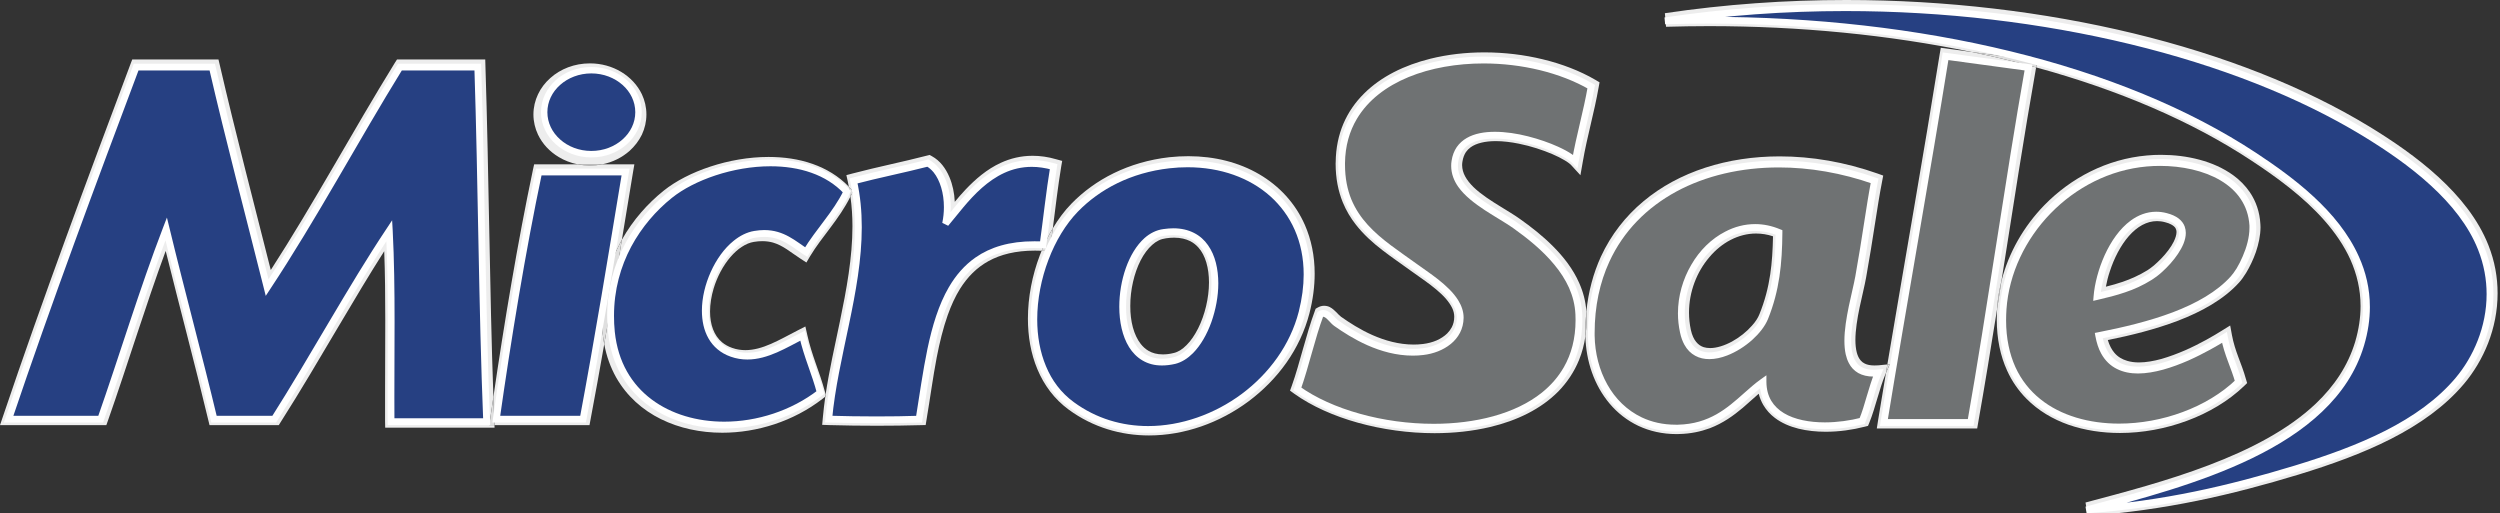 <?xml version="1.0" encoding="UTF-8"?>
<svg xmlns="http://www.w3.org/2000/svg" xmlns:xlink="http://www.w3.org/1999/xlink" width="151pt" height="31pt" viewBox="0 0 151 31" version="1.1">
<rect x="0" y="0" width="151" height="31" fill="#333333" stroke="none"/>
<defs>
<clipPath id="clip1">
  <path d="M 32 3.801 L 39.418 3.801 L 39.418 10 L 32 10 Z M 32 3.801 "/>
</clipPath>
<clipPath id="clip2">
  <path d="M 36.371 9.926 C 35.879 9.926 35.387 9.926 34.895 9.926 C 34.48 9.844 34.086 9.691 33.746 9.484 C 33.199 9.156 32.762 8.691 32.496 8.133 C 32.32 7.758 32.219 7.348 32.219 6.914 C 32.219 6.48 32.32 6.066 32.496 5.695 C 32.672 5.32 32.926 4.992 33.238 4.715 C 33.855 4.16 34.703 3.828 35.633 3.828 C 36.328 3.828 36.977 4.016 37.523 4.344 C 38.066 4.672 38.504 5.137 38.77 5.695 C 38.945 6.066 39.043 6.48 39.043 6.914 C 39.043 7.348 38.945 7.758 38.77 8.133 C 38.59 8.504 38.336 8.832 38.027 9.113 C 37.574 9.512 37.004 9.801 36.371 9.926 M 35.633 4.652 C 35.086 4.652 34.578 4.801 34.164 5.047 C 33.746 5.297 33.426 5.648 33.234 6.047 C 33.109 6.32 33.039 6.605 33.039 6.914 C 33.039 7.219 33.109 7.508 33.234 7.777 C 33.363 8.043 33.551 8.289 33.781 8.496 C 34.246 8.91 34.902 9.176 35.633 9.176 C 36.18 9.176 36.684 9.027 37.102 8.777 C 37.516 8.527 37.84 8.176 38.027 7.777 C 38.156 7.508 38.223 7.219 38.223 6.914 C 38.223 6.605 38.156 6.32 38.027 6.047 C 37.902 5.781 37.719 5.539 37.484 5.332 C 37.02 4.914 36.363 4.652 35.633 4.652 "/>
</clipPath>
</defs>
<g id="surface1">
<path style=" stroke:none;fill-rule:nonzero;fill:rgb(92.941%,92.941%,92.941%);fill-opacity:1;" d="M 126.102 31.156 L 125.965 30.352 C 128.297 29.734 130.941 29.039 133.418 28.094 C 135.898 27.152 138.211 25.961 139.879 24.375 C 140.988 23.32 141.816 22.094 142.254 20.641 C 142.477 19.879 142.578 19.164 142.578 18.492 C 142.578 17.48 142.352 16.559 141.973 15.699 C 141.586 14.84 141.039 14.047 140.398 13.32 C 139.117 11.863 137.457 10.668 136.004 9.711 C 132.375 7.312 127.93 5.422 122.98 4.07 L 123.047 3.676 L 119.078 3.137 C 114.09 2.105 108.711 1.578 103.211 1.578 C 102.352 1.578 101.492 1.594 100.629 1.617 L 100.559 0.797 C 104.191 0.258 107.871 0 111.512 0 C 117.547 0 123.465 0.711 128.863 2.016 C 134.258 3.324 139.129 5.227 143.07 7.621 C 144.496 8.488 145.988 9.504 147.281 10.691 C 148.574 11.879 149.676 13.238 150.297 14.801 L 149.914 14.957 L 149.535 15.105 C 148.98 13.703 147.965 12.43 146.73 11.301 C 145.496 10.164 144.047 9.176 142.645 8.324 C 138.797 5.984 133.996 4.105 128.672 2.816 C 123.34 1.527 117.484 0.82 111.512 0.82 C 110.387 0.82 109.262 0.848 108.137 0.898 C 112.805 1.168 117.328 1.824 121.539 2.848 C 127.215 4.234 132.328 6.297 136.453 9.027 L 136.441 9.016 L 136.453 9.027 C 137.559 9.754 138.801 10.629 139.93 11.672 C 141.059 12.719 142.078 13.934 142.719 15.363 C 143.145 16.312 143.398 17.355 143.398 18.492 C 143.398 19.246 143.281 20.043 143.035 20.875 C 142.559 22.488 141.633 23.84 140.441 24.973 C 139.242 26.105 137.777 27.031 136.184 27.809 C 134.68 28.539 133.059 29.137 131.441 29.656 C 133.906 29.203 136.234 28.594 138.57 27.883 C 140.504 27.293 142.387 26.621 144.047 25.773 C 145.711 24.926 147.148 23.906 148.215 22.641 C 148.73 22.023 149.191 21.27 149.516 20.43 C 149.844 19.59 150.039 18.672 150.039 17.715 C 150.039 16.863 149.887 15.988 149.535 15.105 L 149.914 14.957 L 150.297 14.801 C 150.688 15.785 150.855 16.766 150.855 17.715 C 150.855 18.785 150.641 19.805 150.281 20.73 C 149.918 21.656 149.414 22.484 148.836 23.172 C 147.676 24.551 146.145 25.625 144.418 26.508 C 142.691 27.387 140.766 28.074 138.809 28.672 C 134.812 29.883 130.809 30.824 126.102 31.156 M 150.309 14.832 L 150.297 14.801 L 150.309 14.832 M 136.016 9.719 L 136.004 9.711 L 136.016 9.719 M 143.086 7.633 L 143.07 7.621 L 143.086 7.633 "/>
<path style=" stroke:none;fill-rule:nonzero;fill:rgb(92.941%,92.941%,92.941%);fill-opacity:1;" d="M 128.043 26.152 C 126.969 26.152 125.918 25.992 124.953 25.66 C 123.988 25.32 123.113 24.805 122.398 24.082 C 121.926 23.605 121.523 23.035 121.227 22.379 C 120.828 21.504 120.605 20.473 120.605 19.293 C 120.605 19.078 120.613 18.863 120.629 18.641 C 120.715 18.082 120.801 17.527 120.887 16.973 C 121.324 15.254 122.234 13.676 123.469 12.402 C 125.086 10.742 127.258 9.605 129.668 9.391 C 129.949 9.363 130.234 9.352 130.52 9.352 C 131.305 9.352 132.098 9.445 132.844 9.645 C 133.59 9.844 134.289 10.152 134.883 10.582 C 135.277 10.867 135.621 11.215 135.895 11.617 C 136.258 12.156 136.488 12.801 136.527 13.535 L 135.711 13.582 C 135.684 13.141 135.578 12.75 135.406 12.41 C 135.238 12.066 135.004 11.762 134.711 11.496 C 134.129 10.969 133.32 10.594 132.41 10.387 C 131.805 10.242 131.16 10.176 130.52 10.176 C 130.258 10.176 129.996 10.188 129.738 10.207 C 127.543 10.402 125.547 11.449 124.059 12.98 C 122.566 14.512 121.598 16.527 121.449 18.637 C 121.434 18.863 121.426 19.082 121.426 19.293 C 121.426 20.504 121.68 21.5 122.105 22.312 C 122.535 23.125 123.145 23.754 123.883 24.234 C 124.375 24.547 124.926 24.797 125.516 24.977 C 126.301 25.215 127.16 25.332 128.043 25.332 C 129.305 25.332 130.613 25.09 131.816 24.645 C 132.938 24.227 133.969 23.629 134.797 22.883 C 134.688 22.535 134.555 22.199 134.422 21.84 C 134.324 21.566 134.223 21.277 134.137 20.969 C 133.82 21.156 133.438 21.367 133.016 21.582 C 132.336 21.914 131.559 22.25 130.766 22.469 C 130.238 22.617 129.707 22.711 129.188 22.711 C 128.832 22.711 128.48 22.664 128.148 22.555 C 127.816 22.445 127.508 22.262 127.238 22.008 C 127.066 21.836 126.91 21.633 126.781 21.398 C 126.613 21.086 126.488 20.715 126.41 20.293 L 126.34 19.891 L 126.738 19.812 C 127.863 19.598 129.031 19.332 130.137 18.984 C 131.238 18.645 132.281 18.223 133.152 17.699 C 133.734 17.344 134.238 16.949 134.641 16.504 C 134.727 16.406 134.848 16.246 134.969 16.047 C 135.09 15.848 135.215 15.609 135.328 15.352 C 135.551 14.836 135.719 14.238 135.715 13.723 C 135.715 13.672 135.711 13.629 135.711 13.582 L 136.527 13.535 C 136.531 13.598 136.535 13.66 136.535 13.723 C 136.531 14.234 136.418 14.746 136.258 15.219 C 136.094 15.691 135.879 16.125 135.668 16.477 C 135.523 16.711 135.387 16.906 135.246 17.059 C 134.777 17.578 134.207 18.02 133.574 18.402 C 132.941 18.785 132.242 19.109 131.508 19.387 C 130.168 19.895 128.707 20.258 127.312 20.539 C 127.41 20.863 127.543 21.109 127.699 21.297 C 127.91 21.551 128.168 21.703 128.488 21.797 C 128.695 21.859 128.934 21.891 129.188 21.891 C 129.191 21.891 129.195 21.891 129.195 21.891 C 129.613 21.891 130.078 21.809 130.551 21.68 C 131.027 21.543 131.516 21.359 131.977 21.16 C 132.902 20.754 133.727 20.27 134.191 19.977 L 134.703 19.66 L 134.812 20.254 C 134.898 20.715 135.035 21.133 135.191 21.555 C 135.348 21.98 135.523 22.414 135.656 22.902 L 135.727 23.137 L 135.547 23.312 C 134.594 24.227 133.395 24.934 132.098 25.414 C 130.805 25.895 129.406 26.152 128.043 26.152 M 126.25 18.383 L 126.301 17.82 C 126.359 17.129 126.547 16.348 126.852 15.59 C 127.16 14.836 127.582 14.109 128.129 13.543 C 128.492 13.164 128.914 12.859 129.402 12.688 C 129.68 12.586 129.977 12.535 130.285 12.535 C 130.512 12.535 130.746 12.562 130.984 12.621 C 131.289 12.703 131.547 12.82 131.754 12.977 C 131.961 13.129 132.117 13.34 132.199 13.562 C 132.254 13.711 132.277 13.867 132.277 14.02 C 132.277 14.266 132.219 14.508 132.125 14.734 C 132.035 14.965 131.914 15.188 131.77 15.398 C 131.484 15.824 131.129 16.211 130.781 16.523 C 130.551 16.73 130.332 16.898 130.129 17.023 C 129.562 17.371 129.023 17.613 128.477 17.801 C 127.934 17.984 127.387 18.121 126.797 18.258 L 126.25 18.383 M 130.285 13.355 C 129.969 13.355 129.676 13.438 129.391 13.59 C 129.105 13.746 128.836 13.969 128.586 14.254 C 128.09 14.816 127.688 15.602 127.434 16.391 C 127.328 16.703 127.25 17.02 127.195 17.316 C 127.551 17.227 127.887 17.133 128.215 17.02 C 128.711 16.848 129.191 16.637 129.703 16.324 C 129.809 16.258 129.941 16.16 130.09 16.039 C 130.23 15.918 130.387 15.773 130.539 15.617 C 130.84 15.305 131.129 14.934 131.293 14.598 C 131.406 14.371 131.461 14.168 131.461 14.02 C 131.461 13.918 131.438 13.844 131.398 13.773 C 131.352 13.707 131.281 13.633 131.141 13.559 C 131.051 13.508 130.93 13.461 130.773 13.422 C 130.605 13.375 130.441 13.355 130.285 13.355 M 134.641 16.504 L 134.656 16.488 L 134.641 16.504 "/>
<path style=" stroke:none;fill-rule:nonzero;fill:rgb(92.941%,92.941%,92.941%);fill-opacity:1;" d="M 101.262 26.219 C 100.41 26.219 99.633 26.039 98.953 25.719 C 98.273 25.395 97.688 24.934 97.219 24.375 C 96.297 23.281 95.793 21.828 95.758 20.309 C 95.805 19.98 95.828 19.637 95.828 19.281 C 95.828 19.16 95.824 19.035 95.82 18.91 L 95.809 18.91 L 95.82 18.91 C 95.82 18.883 95.816 18.852 95.816 18.82 C 95.938 17.605 96.242 16.496 96.695 15.5 C 97.305 14.18 98.184 13.059 99.262 12.16 C 101.414 10.359 104.34 9.445 107.492 9.445 C 109.418 9.445 111.43 9.785 113.41 10.484 L 113.746 10.605 L 113.68 10.953 C 113.383 12.457 113.141 14.395 112.715 16.75 C 112.625 17.258 112.461 17.898 112.32 18.57 C 112.18 19.246 112.066 19.945 112.066 20.535 C 112.066 20.816 112.094 21.074 112.148 21.285 C 112.203 21.496 112.285 21.66 112.391 21.777 C 112.457 21.855 112.539 21.918 112.641 21.965 C 112.777 22.031 112.961 22.074 113.215 22.074 C 113.289 22.074 113.367 22.074 113.453 22.066 L 113.996 22.012 C 113.969 22.188 113.938 22.359 113.91 22.535 L 113.867 22.637 C 113.691 23.059 113.543 23.543 113.398 24.039 C 113.25 24.535 113.105 25.047 112.906 25.535 L 112.828 25.723 L 112.629 25.773 C 111.902 25.961 111.082 26.078 110.273 26.078 C 109.707 26.078 109.148 26.02 108.625 25.891 C 108.098 25.758 107.609 25.551 107.199 25.238 C 106.926 25.031 106.688 24.773 106.508 24.469 C 106.387 24.262 106.289 24.031 106.227 23.781 C 105.922 24.047 105.602 24.336 105.262 24.633 C 104.707 25.098 104.074 25.562 103.266 25.867 C 102.727 26.066 102.117 26.199 101.418 26.215 C 101.367 26.219 101.312 26.219 101.262 26.219 M 96.574 20.215 C 96.586 21.246 96.844 22.238 97.309 23.07 C 97.777 23.902 98.449 24.57 99.301 24.973 C 99.871 25.242 100.523 25.395 101.262 25.398 C 101.309 25.398 101.352 25.395 101.395 25.395 C 102.316 25.371 103.016 25.137 103.621 24.793 C 104.223 24.457 104.734 24.004 105.246 23.551 C 105.586 23.25 105.926 22.941 106.301 22.676 L 106.941 22.223 L 106.949 23.008 C 106.953 23.496 107.074 23.855 107.277 24.152 C 107.477 24.445 107.77 24.676 108.141 24.852 C 108.387 24.969 108.668 25.062 108.969 25.125 C 109.375 25.215 109.82 25.254 110.273 25.254 C 110.934 25.254 111.613 25.168 112.223 25.027 C 112.367 24.648 112.488 24.23 112.613 23.805 C 112.703 23.5 112.797 23.188 112.898 22.883 C 112.637 22.852 112.395 22.777 112.188 22.656 C 111.902 22.496 111.684 22.25 111.539 21.977 C 111.445 21.793 111.379 21.598 111.332 21.395 C 111.27 21.121 111.246 20.832 111.246 20.535 C 111.25 19.844 111.375 19.098 111.52 18.406 C 111.664 17.711 111.828 17.059 111.91 16.602 C 112.301 14.445 112.531 12.633 112.809 11.148 C 111.02 10.555 109.211 10.266 107.492 10.266 C 107.488 10.266 107.488 10.266 107.484 10.266 C 105.242 10.266 103.141 10.758 101.398 11.699 C 99.656 12.645 98.273 14.031 97.441 15.848 C 96.887 17.059 96.57 18.461 96.57 20.062 C 96.57 20.113 96.57 20.164 96.574 20.215 M 112.527 25.375 L 112.527 25.375 M 103.293 21.848 C 102.969 21.848 102.641 21.781 102.344 21.617 C 102.047 21.457 101.793 21.199 101.605 20.863 C 101.484 20.641 101.391 20.383 101.324 20.094 C 101.238 19.688 101.195 19.277 101.195 18.875 C 101.195 17.785 101.504 16.73 102.027 15.84 C 102.547 14.945 103.285 14.211 104.16 13.758 C 104.742 13.453 105.391 13.281 106.062 13.281 C 106.586 13.281 107.125 13.387 107.66 13.609 L 107.914 13.715 L 107.91 13.992 C 107.902 14.938 107.859 15.824 107.73 16.691 C 107.598 17.562 107.379 18.418 107.023 19.301 C 106.926 19.543 106.785 19.773 106.613 20 C 106.441 20.223 106.238 20.438 106.008 20.641 C 105.559 21.043 105.016 21.387 104.453 21.609 C 104.074 21.754 103.68 21.848 103.293 21.848 M 106.062 14.105 C 105.531 14.105 105.016 14.242 104.535 14.488 C 104.055 14.734 103.613 15.094 103.242 15.539 C 102.488 16.418 102.016 17.625 102.016 18.875 C 102.016 19.219 102.051 19.566 102.125 19.914 C 102.199 20.258 102.316 20.492 102.449 20.652 C 102.582 20.816 102.727 20.91 102.902 20.969 C 103.02 21.004 103.148 21.023 103.293 21.023 C 103.297 21.023 103.301 21.023 103.301 21.023 C 103.684 21.023 104.16 20.875 104.613 20.629 C 105.07 20.379 105.504 20.031 105.816 19.672 C 106.031 19.438 106.184 19.195 106.266 18.988 C 106.598 18.172 106.801 17.383 106.922 16.57 C 107.031 15.84 107.074 15.086 107.09 14.273 C 106.742 14.156 106.398 14.105 106.062 14.105 M 96.574 20.215 L 96.574 20.199 L 96.574 20.215 "/>
<path style=" stroke:none;fill-rule:nonzero;fill:rgb(92.941%,92.941%,92.941%);fill-opacity:1;" d="M 86.648 26.164 C 85.082 26.164 83.488 25.941 82.027 25.535 C 80.566 25.129 79.23 24.535 78.168 23.777 L 77.918 23.594 L 78.023 23.305 C 78.277 22.598 78.484 21.836 78.703 21.066 C 78.922 20.301 79.141 19.523 79.414 18.789 L 79.465 18.648 L 79.594 18.574 C 79.707 18.508 79.844 18.469 79.973 18.469 C 79.977 18.469 79.977 18.469 79.977 18.469 C 80.105 18.469 80.223 18.5 80.312 18.543 C 80.406 18.59 80.48 18.645 80.547 18.703 C 80.68 18.812 80.777 18.926 80.863 19.012 C 80.922 19.066 80.969 19.109 81 19.133 L 80.996 19.129 L 81 19.133 C 81.492 19.48 82.145 19.906 82.895 20.238 C 83.648 20.57 84.496 20.812 85.387 20.812 C 85.57 20.812 85.762 20.801 85.953 20.777 C 86.234 20.742 86.516 20.672 86.77 20.562 C 87.016 20.453 87.238 20.309 87.41 20.141 C 87.523 20.027 87.617 19.898 87.688 19.766 C 87.781 19.582 87.836 19.383 87.836 19.141 L 87.836 19.129 C 87.836 18.957 87.797 18.781 87.711 18.602 C 87.621 18.418 87.492 18.23 87.328 18.039 C 87 17.664 86.539 17.301 86.086 16.973 C 85.785 16.754 85.488 16.551 85.227 16.363 C 84.672 15.957 84.074 15.555 83.496 15.109 C 82.918 14.664 82.363 14.168 81.895 13.57 C 81.582 13.172 81.312 12.727 81.105 12.223 C 80.832 11.551 80.672 10.781 80.672 9.883 C 80.672 9.855 80.672 9.824 80.676 9.793 C 80.684 8.941 80.848 8.164 81.141 7.473 C 81.438 6.777 81.863 6.172 82.383 5.656 C 83.422 4.617 84.836 3.934 86.395 3.547 C 87.434 3.289 88.543 3.164 89.656 3.164 C 90.852 3.164 92.055 3.305 93.199 3.586 C 94.344 3.863 95.422 4.277 96.363 4.824 L 96.613 4.973 L 96.562 5.254 C 96.285 6.836 95.863 8.234 95.602 9.762 L 95.457 10.582 L 94.895 9.969 C 94.871 9.941 94.82 9.895 94.75 9.844 C 94.684 9.793 94.602 9.738 94.5 9.68 C 94.305 9.559 94.051 9.434 93.762 9.309 C 93.184 9.062 92.465 8.824 91.746 8.68 C 91.266 8.582 90.781 8.523 90.344 8.523 C 90.023 8.523 89.727 8.555 89.473 8.617 C 89.215 8.68 88.996 8.773 88.828 8.895 C 88.715 8.977 88.621 9.074 88.543 9.184 C 88.445 9.332 88.371 9.516 88.332 9.754 C 88.32 9.828 88.312 9.902 88.312 9.973 C 88.316 10.211 88.375 10.434 88.496 10.656 C 88.613 10.875 88.789 11.094 89.008 11.309 C 89.453 11.738 90.066 12.133 90.668 12.5 C 91.066 12.746 91.461 12.98 91.801 13.223 C 92.453 13.684 93.156 14.227 93.793 14.867 C 94.43 15.504 95.004 16.234 95.379 17.082 C 95.617 17.613 95.777 18.195 95.816 18.82 C 95.812 18.852 95.812 18.883 95.809 18.91 L 95.41 18.93 L 95.004 18.949 C 94.98 18.406 94.848 17.898 94.633 17.418 C 94.418 16.934 94.125 16.484 93.773 16.059 C 93.078 15.219 92.168 14.492 91.328 13.895 C 90.934 13.613 90.398 13.309 89.855 12.965 C 89.312 12.617 88.754 12.238 88.312 11.77 C 88.02 11.461 87.77 11.113 87.625 10.707 C 87.543 10.48 87.496 10.23 87.496 9.973 C 87.496 9.859 87.504 9.746 87.523 9.633 L 87.523 9.629 C 87.582 9.238 87.727 8.898 87.941 8.621 C 88.152 8.348 88.434 8.145 88.738 8 C 88.945 7.906 89.164 7.84 89.391 7.789 C 89.695 7.73 90.012 7.703 90.344 7.703 C 91.012 7.703 91.719 7.816 92.395 7.984 C 93.066 8.152 93.707 8.383 94.238 8.621 C 94.492 8.734 94.719 8.852 94.918 8.969 C 95.164 7.742 95.477 6.602 95.703 5.395 C 94.898 4.961 93.977 4.621 93.008 4.383 C 91.93 4.121 90.785 3.984 89.656 3.984 C 88.469 3.984 87.297 4.133 86.23 4.441 C 85.164 4.746 84.207 5.203 83.441 5.812 C 82.93 6.219 82.504 6.691 82.184 7.234 C 81.754 7.953 81.504 8.801 81.492 9.805 L 81.492 9.809 L 81.492 9.805 C 81.492 9.828 81.492 9.855 81.492 9.883 C 81.492 10.484 81.57 11.004 81.707 11.465 C 81.844 11.93 82.039 12.336 82.281 12.707 C 82.766 13.445 83.438 14.043 84.18 14.598 C 84.676 14.969 85.199 15.328 85.707 15.699 L 85.711 15.699 L 85.707 15.699 C 86.027 15.93 86.445 16.211 86.867 16.527 C 87.285 16.848 87.703 17.203 88.043 17.613 C 88.262 17.887 88.449 18.188 88.559 18.527 C 88.621 18.715 88.656 18.922 88.656 19.129 L 88.656 19.148 L 88.656 19.145 L 88.656 19.148 C 88.652 19.422 88.605 19.68 88.516 19.914 C 88.43 20.152 88.301 20.363 88.145 20.551 C 87.836 20.922 87.426 21.188 86.98 21.363 C 86.684 21.48 86.367 21.555 86.051 21.594 C 85.828 21.621 85.605 21.633 85.387 21.633 C 84.352 21.633 83.391 21.359 82.566 20.992 C 81.738 20.629 81.043 20.172 80.523 19.801 L 80.527 19.801 C 80.406 19.715 80.316 19.621 80.234 19.543 C 80.172 19.477 80.121 19.418 80.074 19.375 C 79.863 19.988 79.676 20.637 79.492 21.293 C 79.305 21.957 79.117 22.629 78.898 23.281 C 79.82 23.891 80.977 24.391 82.246 24.742 C 83.637 25.129 85.156 25.34 86.648 25.34 C 87.883 25.34 89.094 25.195 90.195 24.891 C 91.293 24.59 92.273 24.129 93.051 23.504 C 93.574 23.09 94 22.598 94.328 22.027 C 94.762 21.273 95.008 20.371 95.008 19.281 C 95.008 19.172 95.008 19.059 95.004 18.949 L 95.41 18.93 L 95.809 18.91 C 95.773 19.285 95.754 19.668 95.754 20.062 C 95.754 20.117 95.754 20.172 95.754 20.223 L 95.754 20.238 L 95.754 20.223 C 95.754 20.254 95.754 20.281 95.758 20.309 C 95.684 20.824 95.555 21.297 95.375 21.742 C 95.078 22.469 94.648 23.102 94.125 23.641 C 93.062 24.715 91.617 25.406 90.012 25.789 C 88.945 26.043 87.805 26.164 86.648 26.164 M 85.227 16.363 L 85.227 16.363 M 91.328 13.895 L 91.328 13.895 "/>
<path style=" stroke:none;fill-rule:nonzero;fill:rgb(87.451%,87.451%,87.451%);fill-opacity:1;" d="M 95.758 20.309 C 95.754 20.281 95.754 20.254 95.754 20.223 L 95.754 20.238 L 95.754 20.223 C 95.754 20.172 95.754 20.117 95.754 20.062 C 95.754 19.668 95.773 19.285 95.809 18.91 L 95.82 18.91 C 95.824 19.035 95.828 19.16 95.828 19.281 C 95.828 19.637 95.805 19.98 95.758 20.309 M 95.809 18.91 C 95.812 18.883 95.812 18.852 95.816 18.82 C 95.816 18.852 95.82 18.883 95.82 18.91 L 95.809 18.91 "/>
<path style=" stroke:none;fill-rule:nonzero;fill:rgb(92.941%,92.941%,92.941%);fill-opacity:1;" d="M 81 19.133 L 81 19.133 M 80.676 9.793 L 80.676 9.789 L 80.676 9.793 M 87.52 9.637 L 87.523 9.629 C 87.523 9.629 87.523 9.633 87.523 9.633 L 87.52 9.637 "/>
<path style=" stroke:none;fill-rule:nonzero;fill:rgb(92.941%,92.941%,92.941%);fill-opacity:1;" d="M 69.398 26.301 C 67.715 26.301 66.023 25.82 64.551 24.742 C 63.676 24.102 63.055 23.25 62.66 22.305 C 62.262 21.359 62.086 20.309 62.086 19.246 C 62.086 17.949 62.348 16.625 62.805 15.422 C 62.84 15.328 62.875 15.238 62.914 15.145 C 62.949 15.148 62.988 15.148 63.027 15.152 L 63.402 15.172 L 63.453 14.797 C 63.5 14.465 63.543 14.129 63.59 13.789 C 63.918 13.238 64.293 12.734 64.711 12.305 C 66.133 10.844 68.156 9.777 70.625 9.496 C 71.02 9.453 71.402 9.434 71.781 9.434 C 73.371 9.434 74.84 9.812 76.055 10.523 C 77.273 11.234 78.242 12.281 78.816 13.59 C 79.199 14.465 79.406 15.453 79.406 16.527 C 79.406 17.285 79.305 18.086 79.09 18.926 C 78.809 20.008 78.328 21.012 77.703 21.902 C 77.074 22.797 76.293 23.582 75.422 24.234 C 73.676 25.535 71.539 26.301 69.398 26.301 M 70.715 10.312 C 68.426 10.574 66.59 11.551 65.297 12.883 C 64.594 13.602 63.992 14.598 63.57 15.711 C 63.148 16.828 62.906 18.059 62.906 19.246 C 62.906 20.219 63.066 21.16 63.414 21.988 C 63.762 22.816 64.289 23.531 65.031 24.078 C 66.355 25.043 67.863 25.477 69.398 25.477 C 70.859 25.477 72.336 25.082 73.664 24.375 C 74.992 23.672 76.172 22.656 77.031 21.434 C 77.605 20.613 78.043 19.703 78.297 18.719 C 78.496 17.941 78.59 17.211 78.59 16.527 C 78.59 15.555 78.402 14.688 78.07 13.922 C 77.73 13.156 77.246 12.5 76.641 11.957 C 75.43 10.875 73.727 10.254 71.781 10.254 C 71.438 10.254 71.082 10.273 70.715 10.312 M 70.238 22.234 C 69.875 22.234 69.539 22.164 69.242 22.043 C 68.941 21.918 68.68 21.734 68.461 21.516 C 68.023 21.07 67.75 20.477 67.598 19.828 C 67.496 19.398 67.449 18.941 67.449 18.477 C 67.449 17.863 67.531 17.242 67.68 16.648 C 67.836 16.059 68.059 15.5 68.352 15.02 C 68.551 14.699 68.781 14.41 69.047 14.176 C 69.398 13.859 69.82 13.637 70.297 13.582 C 70.516 13.551 70.719 13.535 70.918 13.535 C 70.922 13.535 70.922 13.535 70.922 13.535 C 71.488 13.535 71.988 13.664 72.398 13.906 C 72.805 14.152 73.125 14.5 73.348 14.902 C 73.5 15.172 73.609 15.465 73.688 15.77 C 73.793 16.18 73.84 16.613 73.84 17.059 C 73.84 17.766 73.723 18.496 73.508 19.18 C 73.297 19.863 72.988 20.5 72.602 21.016 C 72.344 21.359 72.047 21.648 71.711 21.859 C 71.516 21.977 71.309 22.07 71.09 22.125 C 70.789 22.195 70.508 22.234 70.238 22.234 M 70.402 14.398 C 70.113 14.434 69.844 14.562 69.59 14.793 C 69.332 15.02 69.094 15.34 68.895 15.727 C 68.5 16.5 68.266 17.52 68.27 18.477 C 68.266 18.938 68.32 19.383 68.426 19.777 C 68.535 20.172 68.695 20.512 68.898 20.77 C 69.035 20.945 69.191 21.086 69.367 21.188 C 69.605 21.328 69.883 21.406 70.238 21.406 C 70.434 21.406 70.652 21.383 70.898 21.32 C 71.023 21.293 71.152 21.234 71.281 21.16 C 71.41 21.078 71.543 20.973 71.668 20.844 C 71.926 20.59 72.164 20.238 72.367 19.836 C 72.773 19.027 73.023 17.996 73.023 17.059 C 73.023 16.625 72.969 16.215 72.863 15.855 C 72.754 15.492 72.598 15.188 72.383 14.949 C 72.242 14.793 72.082 14.664 71.891 14.566 C 71.633 14.438 71.312 14.355 70.918 14.355 C 70.762 14.355 70.59 14.367 70.41 14.395 L 70.406 14.398 L 70.402 14.398 M 70.348 13.988 L 70.348 13.988 "/>
<path style=" stroke:none;fill-rule:nonzero;fill:rgb(92.941%,92.941%,92.941%);fill-opacity:1;" d="M 52.969 25.715 C 52.023 25.715 51.047 25.703 50.094 25.676 L 49.66 25.66 L 49.699 25.227 C 49.738 24.805 49.789 24.383 49.848 23.957 L 49.895 23.922 L 49.867 23.828 C 50.086 22.367 50.422 20.898 50.727 19.43 C 51.129 17.492 51.488 15.562 51.488 13.672 C 51.488 13.066 51.449 12.469 51.367 11.871 C 51.379 11.852 51.391 11.828 51.402 11.805 L 51.527 11.551 L 51.332 11.344 L 51.289 11.387 L 51.332 11.344 C 51.312 11.324 51.293 11.301 51.27 11.277 C 51.25 11.176 51.23 11.066 51.207 10.965 L 51.121 10.578 L 51.5 10.477 C 52.98 10.086 54.535 9.777 55.992 9.398 L 56.152 9.359 L 56.293 9.438 C 56.535 9.57 56.742 9.754 56.918 9.969 C 57.09 10.184 57.23 10.426 57.344 10.695 C 57.535 11.145 57.645 11.66 57.668 12.191 C 57.871 11.949 58.086 11.695 58.32 11.449 C 58.906 10.832 59.602 10.223 60.453 9.832 C 61.023 9.57 61.664 9.41 62.367 9.41 C 62.82 9.41 63.297 9.473 63.801 9.621 L 63.691 10.016 L 63.801 9.621 L 64.156 9.719 L 64.094 10.078 C 63.898 11.277 63.75 12.535 63.59 13.789 C 63.336 14.215 63.109 14.672 62.914 15.145 C 62.777 15.141 62.645 15.137 62.516 15.137 C 61.34 15.137 60.434 15.371 59.707 15.77 C 58.984 16.168 58.434 16.734 57.988 17.441 C 57.691 17.918 57.449 18.453 57.242 19.035 C 56.965 19.816 56.754 20.68 56.578 21.586 C 56.348 22.793 56.176 24.078 55.965 25.336 L 55.91 25.672 L 55.574 25.68 C 54.758 25.703 53.875 25.715 52.969 25.715 M 55.562 25.27 L 55.562 25.27 M 50.559 24.863 C 51.359 24.883 52.176 24.891 52.969 24.891 C 53.746 24.891 54.5 24.883 55.211 24.867 C 55.395 23.746 55.551 22.598 55.766 21.488 C 56 20.266 56.293 19.09 56.75 18.047 C 57.055 17.352 57.434 16.711 57.918 16.168 C 58.562 15.438 59.406 14.879 60.469 14.578 C 61.074 14.402 61.754 14.316 62.516 14.316 C 62.574 14.316 62.633 14.316 62.691 14.316 C 62.871 12.996 63.023 11.637 63.227 10.324 C 62.922 10.262 62.637 10.23 62.367 10.23 C 61.934 10.234 61.535 10.305 61.156 10.434 C 60.785 10.562 60.438 10.746 60.109 10.965 C 59.457 11.41 58.895 12.012 58.395 12.602 C 58.062 12.996 57.762 13.383 57.477 13.719 L 56.762 13.367 C 56.824 13.066 56.859 12.762 56.859 12.461 C 56.859 12.062 56.805 11.676 56.703 11.336 C 56.605 10.996 56.457 10.707 56.281 10.488 C 56.199 10.391 56.113 10.309 56.027 10.238 C 54.719 10.57 53.367 10.848 52.082 11.176 C 52.238 12.004 52.305 12.836 52.305 13.672 C 52.305 15.66 51.934 17.648 51.527 19.598 C 51.152 21.395 50.746 23.16 50.559 24.863 "/>
<path style=" stroke:none;fill-rule:nonzero;fill:rgb(87.451%,87.451%,87.451%);fill-opacity:1;" d="M 63.402 15.172 L 63.027 15.152 C 62.988 15.148 62.949 15.148 62.914 15.145 C 63.109 14.672 63.336 14.215 63.59 13.789 C 63.543 14.129 63.5 14.465 63.453 14.797 L 63.402 15.172 "/>
<path style=" stroke:none;fill-rule:nonzero;fill:rgb(92.941%,92.941%,92.941%);fill-opacity:1;" d="M 43.625 26.137 C 42.312 26.137 41.039 25.867 39.922 25.316 C 38.805 24.766 37.852 23.922 37.211 22.789 C 36.879 22.195 36.633 21.527 36.496 20.785 C 36.863 18.691 37.215 16.59 37.562 14.48 C 38.234 13.281 39.125 12.289 40.082 11.52 C 40.824 10.926 41.809 10.422 42.906 10.062 C 44.004 9.699 45.219 9.48 46.418 9.48 C 47.336 9.48 48.246 9.605 49.086 9.902 C 49.898 10.188 50.656 10.637 51.27 11.277 C 51.277 11.312 51.281 11.348 51.289 11.387 L 51.031 11.625 L 51.289 11.387 C 51.316 11.547 51.344 11.707 51.367 11.871 C 51.02 12.57 50.594 13.164 50.168 13.734 C 49.727 14.324 49.285 14.883 48.922 15.488 L 48.707 15.855 L 48.352 15.625 C 48.043 15.426 47.773 15.219 47.508 15.047 C 47.242 14.875 46.984 14.738 46.691 14.652 C 46.496 14.598 46.285 14.566 46.043 14.566 C 45.887 14.566 45.723 14.578 45.539 14.609 C 45.297 14.648 45.051 14.746 44.812 14.906 C 44.57 15.059 44.336 15.273 44.117 15.527 C 43.68 16.035 43.32 16.711 43.105 17.418 C 42.965 17.887 42.887 18.371 42.887 18.816 C 42.887 19.207 42.945 19.574 43.066 19.887 C 43.188 20.203 43.363 20.465 43.609 20.672 C 43.777 20.812 43.977 20.926 44.219 21.012 C 44.488 21.109 44.758 21.148 45.02 21.148 C 45.023 21.148 45.027 21.148 45.027 21.148 C 45.527 21.148 46.043 21 46.566 20.77 C 47.094 20.543 47.633 20.234 48.172 19.961 L 48.645 19.719 L 48.762 20.238 C 48.891 20.828 49.07 21.371 49.262 21.926 C 49.457 22.48 49.66 23.043 49.824 23.656 L 49.867 23.828 C 49.863 23.871 49.855 23.914 49.848 23.957 L 49.68 24.09 C 47.922 25.449 45.727 26.137 43.625 26.137 M 46.41 10.301 C 45.312 10.301 44.18 10.508 43.16 10.844 C 42.141 11.176 41.234 11.648 40.598 12.164 C 39.668 12.906 38.809 13.883 38.184 15.055 C 37.562 16.23 37.172 17.594 37.168 19.125 C 37.168 19.43 37.184 19.746 37.219 20.07 C 37.309 20.961 37.559 21.73 37.926 22.383 C 38.293 23.035 38.777 23.574 39.355 24.008 C 40.504 24.875 42.027 25.312 43.625 25.312 C 43.625 25.312 43.629 25.312 43.629 25.312 C 45.469 25.312 47.398 24.73 48.957 23.605 C 48.82 23.129 48.656 22.668 48.492 22.199 C 48.352 21.789 48.211 21.375 48.086 20.93 C 47.707 21.133 47.305 21.344 46.891 21.523 C 46.309 21.777 45.688 21.973 45.02 21.977 C 44.672 21.977 44.305 21.918 43.945 21.789 C 43.617 21.672 43.328 21.508 43.086 21.305 C 42.844 21.102 42.648 20.859 42.496 20.594 C 42.195 20.066 42.066 19.449 42.066 18.816 C 42.066 18.004 42.273 17.156 42.621 16.391 C 42.973 15.621 43.461 14.93 44.059 14.438 C 44.457 14.117 44.91 13.879 45.406 13.797 C 45.629 13.758 45.84 13.742 46.043 13.742 C 46.363 13.742 46.652 13.785 46.914 13.863 C 47.18 13.941 47.418 14.047 47.633 14.168 C 47.938 14.332 48.195 14.52 48.453 14.699 C 48.793 14.18 49.16 13.711 49.512 13.238 C 49.887 12.742 50.242 12.246 50.535 11.703 C 50.047 11.242 49.461 10.906 48.816 10.68 C 48.078 10.422 47.258 10.301 46.418 10.301 C 46.418 10.301 46.414 10.301 46.41 10.301 "/>
<path style=" stroke:none;fill-rule:nonzero;fill:rgb(87.451%,87.451%,87.451%);fill-opacity:1;" d="M 49.848 23.957 C 49.855 23.914 49.863 23.871 49.867 23.828 L 49.895 23.922 L 49.848 23.957 M 51.367 11.871 C 51.344 11.707 51.316 11.547 51.289 11.387 L 51.332 11.344 L 51.527 11.551 L 51.402 11.805 C 51.391 11.828 51.379 11.852 51.367 11.871 M 51.289 11.387 C 51.281 11.348 51.277 11.312 51.27 11.277 C 51.293 11.301 51.312 11.324 51.332 11.344 L 51.289 11.387 "/>
<path style=" stroke:none;fill-rule:nonzero;fill:rgb(92.941%,92.941%,92.941%);fill-opacity:1;" d="M 35.605 25.68 L 35.266 25.68 C 33.52 25.68 31.773 25.68 30.027 25.68 L 29.867 25.68 L 29.852 25.402 C 29.832 24.93 29.816 24.457 29.801 23.977 C 30.449 19.543 31.27 14.609 32.191 10.25 L 32.262 9.926 L 32.594 9.926 C 33.359 9.926 34.125 9.926 34.895 9.926 C 35.133 9.973 35.379 9.996 35.633 9.996 C 35.887 9.996 36.133 9.973 36.371 9.926 C 36.859 9.926 37.344 9.926 37.832 9.926 L 38.316 9.926 L 38.234 10.402 C 38.016 11.762 37.789 13.121 37.562 14.48 C 37.527 14.543 37.496 14.605 37.461 14.668 C 36.781 15.949 36.352 17.453 36.352 19.125 C 36.352 19.461 36.367 19.805 36.402 20.156 C 36.426 20.371 36.457 20.578 36.496 20.785 C 36.23 22.312 35.953 23.832 35.668 25.344 L 35.605 25.68 M 30.5 24.855 C 31.977 24.855 33.449 24.855 34.93 24.855 C 35.793 20.219 36.57 15.48 37.352 10.746 C 35.875 10.746 34.402 10.746 32.926 10.746 C 31.984 15.254 31.148 20.352 30.5 24.855 "/>
<path style=" stroke:none;fill-rule:nonzero;fill:rgb(87.451%,87.451%,87.451%);fill-opacity:1;" d="M 36.496 20.785 C 36.457 20.578 36.426 20.371 36.402 20.156 C 36.367 19.805 36.352 19.461 36.352 19.125 C 36.352 17.453 36.781 15.949 37.461 14.668 C 37.496 14.605 37.527 14.543 37.562 14.48 C 37.215 16.59 36.863 18.691 36.496 20.785 "/>
<path style=" stroke:none;fill-rule:nonzero;fill:rgb(92.941%,92.941%,92.941%);fill-opacity:1;" d="M 29.871 25.832 L 23.672 25.832 L 23.672 25.422 L 24.078 25.414 L 23.672 25.422 L 23.672 25.832 L 23.266 25.832 L 23.258 25.422 C 23.258 24.93 23.258 24.426 23.258 23.922 C 23.258 22.418 23.27 20.875 23.27 19.355 C 23.27 17.934 23.258 16.523 23.207 15.172 C 22.305 16.59 21.391 18.121 20.469 19.68 C 19.309 21.637 18.141 23.633 16.957 25.488 L 16.836 25.68 L 12.656 25.68 L 12.578 25.363 C 11.758 21.93 10.855 18.574 10.008 15.156 C 8.781 18.492 7.715 22.004 6.52 25.406 L 6.422 25.68 L 0 25.68 L 0.184 25.137 C 2.625 17.91 5.254 10.875 7.887 3.855 L 7.988 3.59 L 13.195 3.59 L 13.27 3.906 C 14.238 8.094 15.316 12.176 16.355 16.309 C 18.965 12.266 21.301 7.926 23.855 3.785 L 23.98 3.59 L 29.309 3.59 L 29.32 3.984 C 29.531 10.508 29.57 17.457 29.801 23.977 C 29.738 24.395 29.68 24.805 29.621 25.211 L 29.555 25.68 L 29.867 25.68 L 29.871 25.832 M 24.078 25.008 L 29.02 25.008 C 28.762 18.312 28.723 11.137 28.516 4.41 L 24.434 4.41 C 21.777 8.734 19.328 13.305 16.527 17.547 L 16.012 18.32 L 15.789 17.418 C 14.711 13.09 13.57 8.809 12.547 4.41 L 8.555 4.41 C 6.02 11.164 3.496 17.93 1.145 24.855 L 5.844 24.855 C 7.141 21.141 8.305 17.277 9.707 13.625 L 10.18 12.402 L 10.488 13.676 C 11.395 17.422 12.391 21.086 13.301 24.855 L 16.391 24.855 C 17.52 23.074 18.645 21.148 19.766 19.258 C 20.926 17.301 22.078 15.367 23.223 13.652 L 23.906 12.629 L 23.973 13.859 C 24.066 15.609 24.09 17.473 24.09 19.355 C 24.09 20.883 24.074 22.422 24.074 23.922 C 24.074 24.285 24.078 24.648 24.078 25.008 "/>
<path style=" stroke:none;fill-rule:nonzero;fill:rgb(87.451%,87.451%,87.451%);fill-opacity:1;" d="M 29.867 25.68 L 29.555 25.68 L 29.621 25.211 C 29.68 24.805 29.738 24.395 29.801 23.977 C 29.816 24.457 29.832 24.93 29.852 25.402 L 29.867 25.68 "/>
<path style=" stroke:none;fill-rule:nonzero;fill:rgb(92.941%,92.941%,92.941%);fill-opacity:1;" d="M 119.422 25.879 L 113.359 25.879 L 113.434 25.402 C 113.59 24.461 113.75 23.504 113.91 22.535 L 114.137 22 L 113.996 22.012 C 115.031 15.859 116.203 9.238 117.156 3.281 L 117.223 2.887 L 119.078 3.137 C 119.844 3.293 120.602 3.465 121.348 3.648 C 121.898 3.781 122.441 3.922 122.98 4.07 L 122.977 4.098 C 122.262 8.133 121.578 12.59 120.887 16.973 C 120.758 17.496 120.668 18.035 120.629 18.578 C 120.629 18.598 120.629 18.617 120.629 18.641 C 120.25 21.012 119.871 23.336 119.48 25.539 L 119.422 25.879 M 114.32 25.059 L 118.734 25.059 C 119.875 18.539 120.945 10.934 122.094 4.379 L 117.902 3.809 C 116.801 10.629 115.438 18.262 114.32 25.059 M 117.562 3.344 L 117.508 3.754 L 117.562 3.344 "/>
<path style=" stroke:none;fill-rule:nonzero;fill:rgb(87.451%,87.451%,87.451%);fill-opacity:1;" d="M 122.98 4.07 C 122.441 3.922 121.898 3.781 121.348 3.648 C 120.602 3.465 119.844 3.293 119.078 3.137 L 123.047 3.676 L 122.98 4.07 "/>
<path style=" stroke:none;fill-rule:nonzero;fill:rgb(87.451%,87.451%,87.451%);fill-opacity:1;" d="M 120.629 18.641 C 120.629 18.617 120.629 18.598 120.629 18.578 C 120.668 18.035 120.758 17.496 120.887 16.973 C 120.801 17.527 120.715 18.082 120.629 18.641 "/>
<path style=" stroke:none;fill-rule:nonzero;fill:rgb(87.451%,87.451%,87.451%);fill-opacity:1;" d="M 113.91 22.535 C 113.938 22.359 113.969 22.188 113.996 22.012 L 114.137 22 L 113.91 22.535 "/>
<path style=" stroke:none;fill-rule:nonzero;fill:rgb(14.902%,25.098%,50.98%);fill-opacity:1;" d="M 149.867 15.008 C 151.074 18.043 150.055 21.074 148.477 22.957 C 146.25 25.605 142.527 27.145 138.637 28.328 C 134.656 29.539 130.691 30.469 126.02 30.797 C 132.238 29.156 140.766 26.945 142.594 20.809 C 144.246 15.258 139.586 11.672 136.18 9.422 C 127.473 3.668 114.254 0.852 100.566 1.258 C 116.16 -1.066 132.668 1.859 142.805 8.027 C 145.633 9.742 148.688 12.039 149.867 15.008 "/>
<path style=" stroke:none;fill-rule:nonzero;fill:rgb(100%,100%,100%);fill-opacity:1;" d="M 149.867 15.008 L 149.676 15.082 C 150.035 15.988 150.191 16.891 150.191 17.762 C 150.195 19.738 149.387 21.555 148.32 22.824 C 147.23 24.121 145.766 25.152 144.09 26.008 C 142.41 26.863 140.516 27.539 138.578 28.129 C 134.605 29.336 130.656 30.266 126.004 30.594 L 126.02 30.797 L 126.07 30.996 C 129.18 30.176 132.879 29.207 136.039 27.672 C 137.625 26.902 139.07 25.992 140.246 24.875 C 141.422 23.762 142.32 22.441 142.789 20.867 C 143.031 20.055 143.141 19.281 143.141 18.543 C 143.141 17.441 142.895 16.426 142.477 15.5 C 141.855 14.105 140.855 12.906 139.738 11.875 C 138.625 10.844 137.391 9.977 136.293 9.25 C 128.082 3.828 115.941 1.016 103.16 1.016 C 102.297 1.016 101.43 1.027 100.562 1.055 L 100.566 1.258 L 100.598 1.465 C 104.195 0.926 107.848 0.668 111.461 0.668 C 123.434 0.668 134.957 3.492 142.699 8.199 C 144.105 9.055 145.566 10.051 146.816 11.199 C 148.066 12.344 149.105 13.637 149.676 15.082 L 149.867 15.008 L 150.055 14.934 C 149.449 13.406 148.371 12.066 147.09 10.895 C 145.816 9.719 144.332 8.711 142.914 7.848 C 135.078 3.086 123.5 0.258 111.461 0.258 C 107.828 0.258 104.16 0.512 100.535 1.055 L 100.574 1.465 C 101.438 1.441 102.297 1.426 103.16 1.426 C 115.879 1.426 127.961 4.234 136.066 9.594 C 137.52 10.555 139.195 11.758 140.5 13.238 C 141.152 13.977 141.711 14.785 142.105 15.664 C 142.5 16.551 142.73 17.504 142.73 18.543 C 142.73 19.238 142.629 19.973 142.398 20.75 C 141.949 22.242 141.102 23.5 139.965 24.574 C 138.266 26.191 135.934 27.391 133.441 28.34 C 130.945 29.289 128.297 29.984 125.965 30.602 L 126.031 31.004 C 130.723 30.676 134.707 29.734 138.695 28.523 C 140.652 27.934 142.562 27.246 144.273 26.375 C 145.984 25.504 147.496 24.441 148.633 23.09 C 149.754 21.75 150.602 19.852 150.602 17.762 C 150.602 16.844 150.438 15.883 150.055 14.934 L 149.867 15.008 "/>
<path style=" stroke:none;fill-rule:nonzero;fill:rgb(43.529%,44.706%,45.098%);fill-opacity:1;" d="M 129.867 16.723 C 130.859 16.113 133.113 13.668 130.828 13.074 C 128.402 12.445 126.836 15.77 126.656 17.91 C 127.82 17.637 128.793 17.387 129.867 16.723 Z M 136.066 13.609 C 136.141 14.848 135.363 16.309 134.891 16.836 C 133.152 18.762 129.789 19.68 126.762 20.27 C 127.496 24.348 132.82 21.336 134.355 20.379 C 134.539 21.375 134.953 22.141 135.211 23.062 C 130.746 27.348 120.395 27.09 120.988 18.66 C 121.305 14.219 125.047 10.258 129.648 9.852 C 132.551 9.594 135.898 10.688 136.066 13.609 "/>
<path style=" stroke:none;fill-rule:nonzero;fill:rgb(100%,100%,100%);fill-opacity:1;" d="M 129.867 16.723 L 129.973 16.898 C 130.156 16.785 130.371 16.625 130.594 16.422 C 130.926 16.121 131.277 15.742 131.547 15.336 C 131.684 15.133 131.801 14.922 131.887 14.711 C 131.969 14.5 132.023 14.285 132.023 14.07 C 132.023 13.941 132 13.809 131.957 13.684 C 131.891 13.5 131.762 13.328 131.582 13.191 C 131.398 13.055 131.168 12.949 130.879 12.875 C 130.66 12.816 130.445 12.789 130.234 12.789 C 129.664 12.789 129.148 12.992 128.699 13.32 C 128.027 13.812 127.504 14.578 127.125 15.406 C 126.75 16.234 126.516 17.129 126.453 17.891 L 126.43 18.172 L 126.703 18.109 C 127.289 17.973 127.824 17.84 128.359 17.656 C 128.895 17.477 129.422 17.242 129.973 16.898 L 129.867 16.723 L 129.758 16.551 C 129.234 16.871 128.738 17.094 128.23 17.27 C 127.715 17.441 127.191 17.574 126.609 17.707 L 126.656 17.91 L 126.859 17.922 C 126.938 16.984 127.305 15.773 127.898 14.824 C 128.191 14.352 128.547 13.941 128.941 13.652 C 129.332 13.363 129.762 13.203 130.234 13.203 C 130.406 13.203 130.59 13.223 130.773 13.273 C 131.113 13.359 131.32 13.484 131.441 13.617 C 131.504 13.684 131.547 13.754 131.57 13.828 C 131.598 13.902 131.609 13.98 131.609 14.07 C 131.613 14.266 131.547 14.496 131.422 14.738 C 131.242 15.102 130.945 15.488 130.633 15.809 C 130.324 16.137 129.992 16.406 129.758 16.551 Z M 136.066 13.609 L 135.867 13.625 C 135.867 13.672 135.867 13.723 135.867 13.77 C 135.867 14.328 135.695 14.945 135.461 15.48 C 135.348 15.75 135.219 15.996 135.094 16.207 C 134.965 16.414 134.84 16.582 134.738 16.695 C 133.906 17.621 132.656 18.324 131.238 18.863 C 129.82 19.398 128.23 19.777 126.727 20.07 L 126.527 20.109 L 126.562 20.309 C 126.637 20.715 126.75 21.062 126.91 21.352 C 127.148 21.789 127.48 22.098 127.863 22.285 C 128.25 22.48 128.684 22.559 129.137 22.559 C 130.121 22.555 131.203 22.199 132.172 21.777 C 133.137 21.348 133.98 20.852 134.465 20.555 L 134.355 20.379 L 134.156 20.414 C 134.25 20.934 134.406 21.387 134.566 21.82 C 134.727 22.258 134.891 22.672 135.016 23.121 L 135.211 23.062 L 135.07 22.914 C 134.191 23.762 133.062 24.434 131.836 24.887 C 130.609 25.344 129.281 25.586 127.992 25.586 C 126.191 25.586 124.48 25.113 123.23 24.102 C 122.605 23.598 122.09 22.961 121.73 22.172 C 121.375 21.383 121.168 20.445 121.168 19.344 C 121.168 19.125 121.176 18.902 121.191 18.676 C 121.344 16.508 122.34 14.449 123.859 12.887 C 125.379 11.324 127.422 10.254 129.668 10.055 C 129.93 10.031 130.199 10.02 130.469 10.02 C 131.777 10.02 133.109 10.301 134.113 10.895 C 134.613 11.191 135.035 11.562 135.336 12.016 C 135.637 12.465 135.828 12.992 135.867 13.625 L 136.066 13.609 L 136.273 13.598 C 136.234 12.902 136.016 12.293 135.672 11.781 C 135.156 11.02 134.363 10.477 133.449 10.125 C 132.535 9.773 131.496 9.609 130.469 9.609 C 130.188 9.609 129.91 9.621 129.633 9.645 C 127.277 9.855 125.145 10.969 123.566 12.598 C 121.984 14.227 120.945 16.371 120.785 18.645 C 120.766 18.883 120.758 19.117 120.758 19.344 C 120.758 20.5 120.973 21.496 121.359 22.344 C 121.941 23.613 122.902 24.535 124.062 25.125 C 125.227 25.723 126.59 26 127.992 26 C 129.332 26 130.703 25.746 131.977 25.273 C 133.25 24.801 134.422 24.105 135.352 23.211 L 135.441 23.125 L 135.41 23.008 C 135.277 22.531 135.105 22.105 134.949 21.68 C 134.789 21.25 134.645 20.82 134.559 20.34 L 134.504 20.047 L 134.25 20.203 C 133.777 20.496 132.945 20.988 132.008 21.398 C 131.07 21.812 130.023 22.148 129.137 22.145 C 128.867 22.145 128.609 22.113 128.375 22.047 C 128.027 21.945 127.73 21.766 127.492 21.48 C 127.25 21.195 127.066 20.789 126.965 20.234 L 126.762 20.27 L 126.801 20.473 C 128.32 20.176 129.93 19.797 131.383 19.246 C 132.836 18.695 134.141 17.973 135.043 16.973 C 135.168 16.832 135.305 16.645 135.441 16.418 C 135.645 16.082 135.855 15.66 136.012 15.203 C 136.172 14.746 136.277 14.254 136.277 13.77 C 136.277 13.715 136.277 13.656 136.273 13.598 L 136.066 13.609 "/>
<path style=" stroke:none;fill-rule:nonzero;fill:rgb(43.529%,44.706%,45.098%);fill-opacity:1;" d="M 106.594 19.195 C 107.281 17.496 107.438 15.91 107.449 14.039 C 104.121 12.645 100.879 16.43 101.676 20.055 C 102.309 22.941 105.934 20.84 106.594 19.195 Z M 112.262 16.723 C 111.93 18.586 110.461 22.812 113.438 22.527 C 113.055 23.434 112.852 24.512 112.477 25.426 C 110.047 26.055 106.508 25.832 106.488 23.062 C 105.09 24.059 103.988 25.793 101.355 25.855 C 98.078 25.938 96.152 23.238 96.113 20.27 C 96.008 11.516 104.883 7.98 113.227 10.926 C 112.926 12.449 112.688 14.387 112.262 16.723 "/>
<path style=" stroke:none;fill-rule:nonzero;fill:rgb(100%,100%,100%);fill-opacity:1;" d="M 106.594 19.195 L 106.785 19.273 C 107.484 17.543 107.641 15.922 107.656 14.043 L 107.656 13.902 L 107.527 13.852 C 107.02 13.637 106.508 13.535 106.012 13.535 C 105.371 13.535 104.758 13.699 104.203 13.992 C 103.363 14.422 102.652 15.129 102.152 15.996 C 101.648 16.855 101.348 17.875 101.348 18.926 C 101.348 19.316 101.391 19.707 101.477 20.098 C 101.535 20.375 101.625 20.617 101.734 20.816 C 101.902 21.125 102.129 21.348 102.391 21.488 C 102.652 21.633 102.945 21.691 103.242 21.691 C 103.598 21.691 103.965 21.609 104.324 21.469 C 104.867 21.258 105.387 20.926 105.824 20.539 C 106.258 20.148 106.605 19.711 106.785 19.273 L 106.406 19.121 C 106.312 19.352 106.141 19.609 105.922 19.863 C 105.59 20.238 105.137 20.598 104.66 20.859 C 104.184 21.125 103.68 21.285 103.242 21.285 C 103.082 21.285 102.926 21.258 102.789 21.215 C 102.578 21.148 102.395 21.027 102.238 20.836 C 102.082 20.645 101.957 20.379 101.875 20.012 C 101.797 19.652 101.758 19.285 101.758 18.926 C 101.758 17.625 102.25 16.375 103.031 15.453 C 103.422 14.996 103.883 14.617 104.391 14.355 C 104.895 14.094 105.445 13.949 106.012 13.949 C 106.453 13.949 106.91 14.035 107.371 14.227 L 107.449 14.039 L 107.246 14.039 C 107.23 15.898 107.078 17.453 106.406 19.121 Z M 112.262 16.723 L 112.062 16.688 C 111.977 17.16 111.812 17.809 111.668 18.496 C 111.527 19.188 111.402 19.922 111.402 20.586 C 111.402 20.871 111.426 21.148 111.48 21.398 C 111.523 21.59 111.586 21.77 111.672 21.934 C 111.797 22.18 111.988 22.387 112.238 22.531 C 112.492 22.672 112.797 22.746 113.164 22.746 C 113.258 22.746 113.359 22.742 113.461 22.73 L 113.438 22.527 L 113.25 22.445 C 113.055 22.914 112.906 23.418 112.758 23.914 C 112.613 24.414 112.469 24.906 112.285 25.348 L 112.477 25.426 L 112.426 25.227 C 111.746 25.402 110.973 25.512 110.223 25.512 C 109.289 25.512 108.391 25.344 107.746 24.953 C 107.426 24.758 107.168 24.512 106.984 24.207 C 106.801 23.898 106.695 23.523 106.691 23.062 L 106.691 22.668 L 106.371 22.895 C 106.008 23.152 105.672 23.453 105.332 23.754 C 104.82 24.211 104.297 24.672 103.668 25.027 C 103.039 25.379 102.305 25.629 101.348 25.652 C 101.305 25.652 101.258 25.652 101.211 25.652 C 100.441 25.652 99.758 25.492 99.164 25.211 C 98.27 24.785 97.562 24.086 97.082 23.223 C 96.598 22.359 96.332 21.332 96.316 20.27 C 96.316 20.219 96.316 20.164 96.316 20.113 C 96.316 18.488 96.633 17.051 97.203 15.812 C 98.055 13.957 99.473 12.535 101.25 11.57 C 103.027 10.609 105.164 10.113 107.441 10.113 C 109.293 10.113 111.238 10.441 113.156 11.117 L 113.227 10.926 L 113.023 10.883 C 112.723 12.426 112.484 14.352 112.062 16.688 L 112.262 16.723 L 112.465 16.762 C 112.887 14.414 113.129 12.48 113.426 10.965 L 113.461 10.789 L 113.293 10.73 C 111.332 10.039 109.344 9.699 107.441 9.699 C 104.328 9.699 101.445 10.609 99.336 12.371 C 98.285 13.25 97.426 14.344 96.832 15.641 C 96.238 16.934 95.91 18.43 95.91 20.113 C 95.91 20.168 95.91 20.223 95.91 20.273 C 95.93 21.777 96.418 23.219 97.324 24.293 C 97.777 24.832 98.336 25.273 98.988 25.582 C 99.641 25.891 100.387 26.066 101.211 26.066 C 101.258 26.066 101.309 26.066 101.359 26.062 C 102.043 26.047 102.629 25.918 103.145 25.727 C 103.918 25.434 104.531 24.984 105.078 24.523 C 105.621 24.062 106.102 23.59 106.605 23.23 L 106.488 23.062 L 106.285 23.062 C 106.289 23.59 106.41 24.039 106.629 24.414 C 106.797 24.695 107.016 24.93 107.27 25.125 C 107.652 25.418 108.117 25.613 108.621 25.742 C 109.125 25.867 109.668 25.922 110.223 25.922 C 111.012 25.922 111.816 25.809 112.527 25.625 L 112.629 25.602 L 112.664 25.504 C 112.859 25.035 113.008 24.531 113.152 24.031 C 113.297 23.531 113.441 23.043 113.629 22.605 L 113.762 22.289 L 113.422 22.32 C 113.328 22.332 113.246 22.336 113.164 22.336 C 112.887 22.336 112.672 22.285 112.504 22.203 C 112.375 22.141 112.273 22.062 112.184 21.965 C 112.055 21.816 111.961 21.625 111.898 21.391 C 111.84 21.156 111.812 20.883 111.812 20.586 C 111.809 19.973 111.93 19.258 112.07 18.582 C 112.211 17.902 112.375 17.258 112.465 16.762 L 112.262 16.723 "/>
<path style=" stroke:none;fill-rule:nonzero;fill:rgb(43.529%,44.706%,45.098%);fill-opacity:1;" d="M 95.359 18.98 C 95.727 27.066 83.406 27.125 78.359 23.496 C 78.875 22.043 79.215 20.418 79.746 18.98 C 80.125 18.762 80.406 19.301 80.711 19.516 C 81.824 20.316 83.781 21.496 85.949 21.238 C 87.09 21.102 88.184 20.406 88.199 19.195 C 88.211 17.883 86.43 16.82 85.414 16.082 C 83.391 14.605 80.992 13.301 81.031 9.852 C 81.105 3.281 90.918 2.219 96.109 5.234 C 95.836 6.785 95.418 8.188 95.148 9.742 C 94.246 8.766 88.336 6.742 87.875 9.742 C 87.59 11.594 90.168 12.656 91.512 13.609 C 93.223 14.824 95.254 16.578 95.359 18.98 "/>
<path style=" stroke:none;fill-rule:nonzero;fill:rgb(100%,100%,100%);fill-opacity:1;" d="M 95.359 18.98 L 95.156 18.992 C 95.16 19.105 95.164 19.219 95.164 19.332 C 95.164 20.453 94.906 21.395 94.453 22.184 C 94.113 22.777 93.664 23.285 93.129 23.715 C 92.324 24.359 91.316 24.832 90.195 25.141 C 89.078 25.449 87.848 25.598 86.598 25.598 C 85.086 25.598 83.547 25.387 82.141 24.992 C 80.734 24.602 79.457 24.031 78.477 23.324 L 78.359 23.496 L 78.551 23.562 C 79.07 22.094 79.414 20.469 79.941 19.055 L 79.746 18.98 L 79.852 19.16 C 79.887 19.137 79.906 19.133 79.93 19.133 C 79.953 19.133 79.984 19.145 80.031 19.172 C 80.102 19.211 80.188 19.297 80.281 19.395 C 80.371 19.492 80.469 19.602 80.59 19.688 L 80.594 19.688 L 80.59 19.688 C 81.105 20.051 81.789 20.496 82.598 20.855 C 83.406 21.211 84.336 21.48 85.332 21.48 C 85.547 21.48 85.758 21.469 85.973 21.441 C 86.574 21.371 87.172 21.148 87.625 20.777 C 87.852 20.594 88.043 20.367 88.184 20.098 C 88.32 19.836 88.398 19.531 88.402 19.199 L 88.402 19.184 C 88.402 18.809 88.273 18.457 88.078 18.141 C 87.785 17.664 87.332 17.25 86.867 16.879 C 86.398 16.512 85.91 16.188 85.535 15.914 C 84.523 15.18 83.441 14.492 82.621 13.59 C 82.211 13.141 81.867 12.633 81.621 12.043 C 81.379 11.445 81.238 10.758 81.238 9.938 C 81.238 9.906 81.238 9.879 81.238 9.855 C 81.25 8.816 81.508 7.93 81.957 7.176 C 82.629 6.047 83.73 5.211 85.074 4.656 C 86.418 4.102 88 3.832 89.609 3.832 C 91.898 3.832 94.238 4.383 96.008 5.41 L 96.109 5.234 L 95.906 5.195 C 95.641 6.734 95.219 8.137 94.945 9.707 L 95.148 9.742 L 95.297 9.605 C 95.215 9.512 95.102 9.422 94.973 9.336 C 94.746 9.176 94.449 9.016 94.102 8.859 C 93.586 8.625 92.953 8.402 92.289 8.234 C 91.629 8.066 90.938 7.961 90.289 7.961 C 89.656 7.961 89.066 8.062 88.59 8.336 C 88.352 8.473 88.148 8.656 87.988 8.883 C 87.832 9.113 87.723 9.391 87.676 9.711 L 87.676 9.703 L 87.676 9.711 C 87.656 9.816 87.652 9.922 87.652 10.023 C 87.652 10.492 87.82 10.918 88.078 11.285 C 88.473 11.84 89.07 12.289 89.684 12.695 C 90.293 13.094 90.93 13.449 91.395 13.777 C 92.242 14.379 93.164 15.113 93.879 15.984 C 94.238 16.414 94.543 16.883 94.77 17.383 C 94.992 17.887 95.129 18.418 95.156 18.992 L 95.156 18.984 L 95.156 18.992 L 95.359 18.98 L 95.566 18.973 C 95.535 18.344 95.383 17.758 95.141 17.215 C 94.781 16.402 94.223 15.688 93.598 15.066 C 92.973 14.438 92.277 13.902 91.629 13.441 L 91.633 13.445 L 91.629 13.441 C 91.301 13.211 90.91 12.977 90.508 12.73 C 89.906 12.359 89.281 11.957 88.816 11.512 C 88.586 11.285 88.395 11.051 88.262 10.805 C 88.133 10.559 88.059 10.301 88.059 10.023 C 88.059 9.941 88.066 9.859 88.078 9.773 C 88.117 9.508 88.203 9.293 88.324 9.117 C 88.508 8.855 88.77 8.668 89.105 8.547 C 89.441 8.426 89.848 8.371 90.289 8.371 C 91.207 8.371 92.266 8.609 93.156 8.926 C 93.605 9.082 94.008 9.258 94.328 9.426 C 94.492 9.512 94.629 9.594 94.742 9.672 C 94.859 9.754 94.945 9.824 94.996 9.883 L 95.277 10.188 L 95.348 9.781 C 95.617 8.238 96.035 6.836 96.312 5.27 L 96.336 5.129 L 96.211 5.055 C 94.363 3.984 91.961 3.422 89.609 3.418 C 87.406 3.422 85.238 3.91 83.598 4.961 C 82.777 5.484 82.09 6.148 81.605 6.965 C 81.117 7.781 80.836 8.742 80.824 9.848 C 80.824 9.879 80.824 9.906 80.824 9.938 C 80.824 10.805 80.98 11.551 81.242 12.195 C 81.641 13.164 82.285 13.906 83.012 14.543 C 83.734 15.176 84.547 15.703 85.297 16.246 C 85.809 16.621 86.496 17.066 87.047 17.57 C 87.32 17.82 87.566 18.086 87.73 18.355 C 87.898 18.629 87.992 18.902 87.992 19.184 L 87.992 19.195 C 87.988 19.465 87.926 19.703 87.82 19.914 C 87.656 20.227 87.391 20.48 87.059 20.672 C 86.723 20.863 86.328 20.988 85.926 21.035 C 85.727 21.059 85.531 21.07 85.332 21.07 C 84.41 21.07 83.535 20.82 82.762 20.48 C 81.992 20.137 81.324 19.707 80.828 19.352 C 80.781 19.32 80.727 19.266 80.668 19.207 C 80.578 19.113 80.48 19.004 80.367 18.91 C 80.309 18.863 80.246 18.816 80.172 18.781 C 80.102 18.75 80.016 18.727 79.93 18.727 C 79.832 18.723 79.734 18.75 79.645 18.805 L 79.582 18.84 L 79.555 18.91 C 79.016 20.363 78.676 21.992 78.164 23.422 L 78.113 23.57 L 78.238 23.66 C 79.27 24.402 80.586 24.988 82.031 25.387 C 83.477 25.793 85.047 26.008 86.598 26.008 C 88.875 26.008 91.102 25.539 92.781 24.469 C 93.621 23.93 94.32 23.242 94.809 22.387 C 95.301 21.531 95.574 20.516 95.574 19.332 C 95.574 19.215 95.57 19.094 95.566 18.973 L 95.359 18.98 "/>
<path style=" stroke:none;fill-rule:nonzero;fill:rgb(14.902%,25.098%,50.98%);fill-opacity:1;" d="M 70.941 21.777 C 73.59 21.129 74.992 13.348 70.297 14.039 C 67.277 14.418 66.465 22.867 70.941 21.777 Z M 70.621 9.957 C 75.938 9.359 80.137 13.066 78.645 18.875 C 77.16 24.629 69.68 28.074 64.742 24.461 C 61.141 21.828 62.219 15.461 64.953 12.645 C 66.309 11.25 68.242 10.227 70.621 9.957 "/>
<path style=" stroke:none;fill-rule:nonzero;fill:rgb(100%,100%,100%);fill-opacity:1;" d="M 70.941 21.777 L 70.988 21.977 C 71.383 21.879 71.742 21.645 72.055 21.332 C 72.523 20.859 72.902 20.195 73.168 19.453 C 73.43 18.711 73.586 17.895 73.586 17.109 C 73.582 16.254 73.406 15.434 72.965 14.812 C 72.75 14.5 72.465 14.242 72.113 14.066 C 71.762 13.887 71.344 13.789 70.867 13.789 C 70.676 13.789 70.48 13.809 70.27 13.836 L 70.297 14.039 L 70.273 13.836 C 69.844 13.891 69.457 14.09 69.129 14.379 C 68.637 14.82 68.258 15.465 68 16.191 C 67.742 16.922 67.605 17.738 67.605 18.527 C 67.605 19.43 67.785 20.301 68.195 20.965 C 68.402 21.297 68.672 21.578 69.008 21.773 C 69.34 21.969 69.734 22.078 70.188 22.074 C 70.438 22.074 70.703 22.043 70.988 21.977 L 70.941 21.777 L 70.895 21.574 C 70.637 21.637 70.398 21.668 70.188 21.668 C 69.801 21.668 69.48 21.574 69.215 21.418 C 69.012 21.297 68.836 21.141 68.688 20.949 C 68.461 20.664 68.289 20.297 68.18 19.883 C 68.066 19.469 68.012 19.004 68.012 18.527 C 68.012 17.539 68.25 16.488 68.664 15.684 C 68.867 15.277 69.121 14.938 69.402 14.688 C 69.684 14.438 69.992 14.285 70.324 14.242 L 70.328 14.242 C 70.52 14.215 70.699 14.203 70.867 14.203 C 71.289 14.203 71.641 14.289 71.926 14.434 C 72.363 14.652 72.668 15.016 72.875 15.48 C 73.078 15.945 73.176 16.512 73.172 17.109 C 73.176 18.082 72.918 19.137 72.5 19.977 C 72.289 20.398 72.039 20.766 71.766 21.039 C 71.488 21.316 71.191 21.504 70.895 21.574 Z M 70.621 9.957 L 70.641 10.164 C 71.012 10.121 71.375 10.102 71.73 10.102 C 73.719 10.102 75.473 10.734 76.727 11.855 C 77.98 12.98 78.742 14.586 78.742 16.578 C 78.742 17.281 78.645 18.031 78.445 18.824 C 77.926 20.836 76.652 22.562 75.008 23.789 C 73.359 25.016 71.34 25.734 69.348 25.734 C 67.777 25.734 66.223 25.289 64.863 24.293 C 64.082 23.723 63.531 22.977 63.176 22.117 C 62.816 21.258 62.648 20.293 62.648 19.297 C 62.648 18.082 62.895 16.828 63.328 15.691 C 63.758 14.555 64.375 13.535 65.102 12.785 C 66.422 11.426 68.309 10.426 70.641 10.164 L 70.621 9.957 L 70.598 9.754 C 68.172 10.027 66.195 11.07 64.809 12.5 C 64.031 13.301 63.395 14.363 62.941 15.547 C 62.496 16.727 62.242 18.027 62.242 19.297 C 62.242 20.336 62.414 21.359 62.797 22.277 C 63.18 23.195 63.773 24.012 64.621 24.625 C 66.051 25.676 67.699 26.145 69.348 26.145 C 71.438 26.145 73.535 25.395 75.25 24.121 C 76.965 22.844 78.293 21.039 78.84 18.926 C 79.051 18.102 79.152 17.316 79.152 16.578 C 79.152 14.477 78.336 12.746 77 11.547 C 75.656 10.348 73.805 9.688 71.73 9.688 C 71.363 9.688 70.984 9.711 70.598 9.754 L 70.621 9.957 "/>
<path style=" stroke:none;fill-rule:nonzero;fill:rgb(14.902%,25.098%,50.98%);fill-opacity:1;" d="M 63.641 10.062 C 63.387 11.602 63.215 13.223 62.996 14.793 C 56.664 14.449 56.363 20.16 55.512 25.32 C 53.852 25.367 51.906 25.367 50.059 25.312 C 50.473 20.652 52.613 15.68 51.551 10.926 C 53.02 10.535 54.57 10.23 56.043 9.852 C 57.02 10.391 57.422 12.027 57.117 13.504 C 58.391 12 60.238 9.098 63.641 10.062 "/>
<path style=" stroke:none;fill-rule:nonzero;fill:rgb(100%,100%,100%);fill-opacity:1;" d="M 63.641 10.062 L 63.438 10.031 C 63.184 11.578 63.012 13.199 62.797 14.762 L 62.996 14.793 L 63.008 14.586 C 62.82 14.574 62.637 14.574 62.465 14.574 C 60.977 14.57 59.82 14.926 58.922 15.551 C 58.25 16.02 57.727 16.633 57.312 17.344 C 56.691 18.41 56.309 19.691 56.02 21.062 C 55.734 22.43 55.539 23.879 55.309 25.289 L 55.512 25.32 L 55.504 25.113 C 54.695 25.141 53.82 25.152 52.922 25.152 C 51.977 25.152 51.008 25.137 50.062 25.109 L 50.059 25.312 L 50.258 25.336 C 50.426 23.473 50.871 21.555 51.277 19.605 C 51.684 17.664 52.051 15.688 52.051 13.723 C 52.051 12.77 51.965 11.82 51.754 10.879 L 51.551 10.926 L 51.605 11.125 C 53.062 10.738 54.613 10.434 56.094 10.051 L 56.043 9.852 L 55.945 10.031 C 56.109 10.121 56.258 10.25 56.391 10.41 C 56.586 10.652 56.742 10.969 56.848 11.328 C 56.957 11.691 57.012 12.094 57.012 12.512 C 57.012 12.828 56.98 13.148 56.914 13.461 L 57.27 13.637 C 57.828 12.98 58.477 12.082 59.297 11.355 C 59.711 10.992 60.16 10.672 60.656 10.445 C 61.156 10.215 61.707 10.078 62.32 10.078 C 62.711 10.078 63.129 10.137 63.582 10.262 L 63.641 10.062 L 63.438 10.031 L 63.641 10.062 L 63.695 9.867 C 63.211 9.73 62.75 9.668 62.32 9.668 C 61.645 9.668 61.035 9.82 60.488 10.07 C 59.668 10.445 58.992 11.031 58.418 11.645 C 57.84 12.254 57.363 12.891 56.961 13.371 L 57.117 13.504 L 57.312 13.547 C 57.387 13.203 57.422 12.855 57.422 12.512 C 57.422 11.906 57.312 11.324 57.105 10.824 C 56.996 10.574 56.867 10.348 56.707 10.152 C 56.547 9.953 56.359 9.789 56.145 9.668 L 56.074 9.633 L 55.992 9.652 C 54.527 10.027 52.977 10.336 51.5 10.727 L 51.309 10.777 L 51.355 10.969 C 51.555 11.879 51.637 12.797 51.637 13.723 C 51.637 15.637 51.281 17.582 50.875 19.523 C 50.473 21.465 50.02 23.398 49.852 25.297 L 49.832 25.516 L 50.051 25.523 C 51 25.547 51.973 25.559 52.922 25.559 C 53.824 25.559 54.703 25.547 55.516 25.523 L 55.688 25.523 L 55.711 25.352 C 55.918 24.098 56.094 22.816 56.328 21.598 C 56.508 20.688 56.715 19.812 56.996 19.02 C 57.418 17.828 58 16.824 58.855 16.113 C 59.289 15.762 59.789 15.477 60.383 15.285 C 60.977 15.09 61.664 14.98 62.465 14.98 C 62.633 14.98 62.809 14.988 62.984 14.996 L 63.176 15.008 L 63.199 14.82 C 63.418 13.246 63.59 11.629 63.84 10.098 L 63.871 9.918 L 63.695 9.867 L 63.641 10.062 "/>
<path style=" stroke:none;fill-rule:nonzero;fill:rgb(14.902%,25.098%,50.98%);fill-opacity:1;" d="M 51.152 11.574 C 50.484 12.945 49.457 13.949 48.691 15.227 C 47.797 14.645 47.094 13.906 45.59 14.152 C 43.008 14.574 41.098 20.25 44.199 21.348 C 45.723 21.891 47.133 20.961 48.48 20.273 C 48.75 21.508 49.234 22.523 49.547 23.715 C 45.086 27.164 37.555 26.125 36.93 20.062 C 36.551 16.391 38.324 13.496 40.461 11.789 C 42.895 9.84 48.484 8.703 51.152 11.574 "/>
<path style=" stroke:none;fill-rule:nonzero;fill:rgb(100%,100%,100%);fill-opacity:1;" d="M 51.152 11.574 L 50.969 11.484 C 50.645 12.152 50.227 12.734 49.793 13.312 C 49.359 13.895 48.906 14.469 48.516 15.117 L 48.691 15.227 L 48.805 15.055 C 48.43 14.809 48.074 14.523 47.66 14.297 C 47.242 14.066 46.762 13.895 46.16 13.895 C 45.969 13.895 45.773 13.914 45.559 13.949 C 45.105 14.023 44.684 14.242 44.305 14.551 C 43.738 15.008 43.266 15.676 42.93 16.422 C 42.594 17.168 42.395 17.988 42.395 18.766 C 42.395 19.371 42.512 19.949 42.793 20.441 C 43.074 20.934 43.52 21.328 44.133 21.543 C 44.473 21.664 44.809 21.715 45.141 21.715 C 45.766 21.715 46.363 21.531 46.93 21.285 C 47.5 21.035 48.043 20.727 48.57 20.457 L 48.48 20.273 L 48.277 20.32 C 48.418 20.949 48.609 21.52 48.805 22.078 C 49 22.637 49.195 23.184 49.348 23.766 L 49.547 23.715 L 49.422 23.551 C 47.785 24.816 45.715 25.469 43.742 25.469 C 42.109 25.469 40.547 25.02 39.352 24.121 C 38.754 23.672 38.25 23.113 37.867 22.434 C 37.484 21.754 37.23 20.961 37.133 20.039 C 37.098 19.711 37.086 19.387 37.086 19.07 C 37.086 17.508 37.484 16.105 38.121 14.906 C 38.762 13.711 39.637 12.707 40.586 11.949 C 41.254 11.414 42.176 10.938 43.215 10.594 C 44.258 10.25 45.41 10.043 46.539 10.043 C 47.398 10.043 48.242 10.164 49.004 10.434 C 49.766 10.703 50.449 11.121 51 11.715 L 51.152 11.574 L 50.969 11.484 L 51.152 11.574 L 51.301 11.434 C 50.699 10.785 49.953 10.336 49.141 10.047 C 48.32 9.758 47.438 9.633 46.539 9.633 C 45.363 9.633 44.168 9.848 43.09 10.203 C 42.012 10.559 41.047 11.055 40.332 11.629 C 39.34 12.422 38.43 13.461 37.762 14.715 C 37.094 15.969 36.672 17.438 36.672 19.07 C 36.672 19.402 36.691 19.738 36.727 20.082 C 36.828 21.055 37.098 21.906 37.512 22.637 C 38.125 23.73 39.047 24.543 40.133 25.078 C 41.215 25.617 42.461 25.879 43.742 25.879 C 45.805 25.879 47.953 25.203 49.672 23.875 L 49.781 23.793 L 49.746 23.66 C 49.586 23.055 49.383 22.496 49.188 21.941 C 48.996 21.387 48.809 20.832 48.676 20.23 L 48.621 19.973 L 48.387 20.094 C 47.848 20.367 47.309 20.672 46.766 20.906 C 46.227 21.145 45.684 21.305 45.141 21.305 C 44.855 21.305 44.562 21.258 44.27 21.156 C 43.742 20.969 43.387 20.648 43.148 20.234 C 42.91 19.824 42.801 19.316 42.801 18.766 C 42.801 17.824 43.129 16.766 43.656 15.926 C 43.918 15.504 44.23 15.141 44.562 14.867 C 44.898 14.594 45.262 14.414 45.625 14.355 C 45.816 14.324 45.996 14.309 46.16 14.309 C 46.688 14.309 47.082 14.449 47.461 14.656 C 47.836 14.863 48.184 15.141 48.582 15.398 L 48.762 15.512 L 48.867 15.332 C 49.238 14.711 49.684 14.145 50.121 13.562 C 50.559 12.977 50.992 12.371 51.336 11.664 L 51.398 11.535 L 51.301 11.434 L 51.152 11.574 "/>
<path style=" stroke:none;fill-rule:nonzero;fill:rgb(14.902%,25.098%,50.98%);fill-opacity:1;" d="M 32.543 10.387 C 34.289 10.387 36.035 10.387 37.781 10.387 C 36.957 15.395 36.141 20.41 35.215 25.32 C 33.469 25.32 31.723 25.32 29.977 25.32 C 30.648 20.59 31.535 15.141 32.543 10.387 "/>
<path style=" stroke:none;fill-rule:nonzero;fill:rgb(100%,100%,100%);fill-opacity:1;" d="M 32.543 10.387 L 32.543 10.594 C 34.289 10.594 36.035 10.594 37.781 10.594 L 37.781 10.387 L 37.582 10.355 C 36.754 15.359 35.934 20.375 35.016 25.281 L 35.215 25.32 L 35.215 25.113 C 33.469 25.113 31.723 25.113 29.977 25.113 L 29.977 25.32 L 30.18 25.348 C 30.852 20.621 31.738 15.176 32.742 10.43 L 32.543 10.387 L 32.543 10.594 L 32.543 10.387 L 32.34 10.344 C 31.332 15.105 30.445 20.555 29.773 25.289 L 29.738 25.523 L 29.977 25.523 C 31.723 25.523 33.469 25.523 35.215 25.523 L 35.383 25.523 L 35.418 25.359 C 36.34 20.445 37.16 15.426 37.984 10.422 L 38.023 10.184 L 37.781 10.184 C 36.035 10.184 34.289 10.184 32.543 10.184 L 32.375 10.184 L 32.34 10.344 L 32.543 10.387 "/>
<path style=" stroke:none;fill-rule:nonzero;fill:rgb(14.902%,25.098%,50.98%);fill-opacity:1;" d="M 23.621 25.473 L 29.391 25.473 C 29.113 18.535 29.082 11.039 28.863 4.051 L 24.152 4.051 C 21.441 8.449 18.969 13.09 16.137 17.371 C 15.027 12.93 13.863 8.555 12.82 4.051 L 8.219 4.051 C 5.586 11.07 2.961 18.102 0.52 25.32 L 6.082 25.32 C 7.422 21.508 8.605 17.543 10.039 13.824 C 10.973 17.684 12 21.445 12.93 25.32 L 16.562 25.32 C 18.914 21.629 21.238 17.344 23.516 13.934 C 23.707 17.551 23.586 21.691 23.621 25.473 "/>
<path style=" stroke:none;fill-rule:nonzero;fill:rgb(100%,100%,100%);fill-opacity:1;" d="M 23.621 25.473 L 23.621 25.676 L 29.605 25.676 L 29.598 25.461 C 29.316 18.527 29.289 11.039 29.066 4.047 L 29.059 3.848 L 24.039 3.848 L 23.98 3.945 C 21.262 8.348 18.789 12.984 15.965 17.258 L 16.137 17.371 L 16.332 17.32 C 15.227 12.883 14.062 8.5 13.02 4.004 L 12.98 3.848 L 8.078 3.848 L 8.031 3.98 C 5.391 10.996 2.77 18.031 0.324 25.254 L 0.234 25.523 L 6.227 25.523 L 6.273 25.387 C 7.617 21.57 8.801 17.609 10.23 13.898 L 10.039 13.824 L 9.84 13.871 C 10.773 17.738 11.805 21.5 12.727 25.367 L 12.766 25.523 L 16.672 25.523 L 16.734 25.43 C 19.09 21.73 21.418 17.445 23.684 14.047 L 23.516 13.934 L 23.309 13.945 C 23.402 15.676 23.422 17.527 23.422 19.406 C 23.422 20.93 23.41 22.469 23.41 23.973 C 23.41 24.477 23.41 24.98 23.414 25.473 L 23.418 25.676 L 23.621 25.676 L 23.621 25.473 L 23.824 25.469 C 23.82 24.977 23.82 24.477 23.82 23.973 C 23.82 22.469 23.832 20.934 23.832 19.406 C 23.832 17.527 23.809 15.664 23.719 13.922 L 23.684 13.305 L 23.344 13.82 C 21.062 17.242 18.734 21.523 16.391 25.211 L 16.562 25.32 L 16.562 25.113 L 12.93 25.113 L 12.93 25.32 L 13.125 25.273 C 12.199 21.395 11.168 17.629 10.238 13.777 L 10.082 13.141 L 9.848 13.75 C 8.414 17.48 7.227 21.445 5.891 25.25 L 6.082 25.32 L 6.082 25.113 L 0.52 25.113 L 0.52 25.32 L 0.715 25.387 C 3.152 18.172 5.777 11.141 8.414 4.125 L 8.219 4.051 L 8.219 4.258 L 12.82 4.258 L 12.82 4.051 L 12.621 4.098 C 13.664 8.605 14.828 12.984 15.938 17.418 L 16.051 17.871 L 16.305 17.484 C 19.145 13.191 21.617 8.551 24.328 4.16 L 24.152 4.051 L 24.152 4.258 L 28.863 4.258 L 28.863 4.051 L 28.652 4.059 C 28.879 11.043 28.91 18.539 29.188 25.48 L 29.391 25.473 L 29.391 25.262 L 23.621 25.262 L 23.621 25.473 L 23.824 25.469 L 23.621 25.473 "/>
<path style=" stroke:none;fill-rule:nonzero;fill:rgb(43.529%,44.706%,45.098%);fill-opacity:1;" d="M 117.512 3.398 C 116.375 10.473 114.941 18.469 113.789 25.523 L 119.027 25.523 C 120.219 18.777 121.328 10.832 122.52 4.078 L 117.512 3.398 "/>
<path style=" stroke:none;fill-rule:nonzero;fill:rgb(100%,100%,100%);fill-opacity:1;" d="M 117.512 3.398 L 117.309 3.367 C 116.176 10.438 114.738 18.434 113.586 25.484 L 113.547 25.727 L 119.199 25.727 L 119.23 25.559 C 120.422 18.809 121.527 10.863 122.723 4.113 L 122.758 3.902 L 117.34 3.168 L 117.309 3.367 L 117.512 3.398 L 117.484 3.602 L 122.492 4.281 L 122.52 4.078 L 122.32 4.043 C 121.125 10.805 120.016 18.746 118.828 25.484 L 119.027 25.523 L 119.027 25.312 L 113.789 25.312 L 113.789 25.523 L 113.988 25.555 C 115.141 18.504 116.578 10.508 117.715 3.43 L 117.512 3.398 L 117.484 3.602 L 117.512 3.398 "/>
<g clip-path="url(#clip1)" clip-rule="nonzero">
<g clip-path="url(#clip2)" clip-rule="nonzero">
<path style=" stroke:none;fill-rule:nonzero;fill:rgb(92.941%,92.941%,92.941%);fill-opacity:1;" d="M 32.219 9.926 L 39.043 9.926 L 39.043 3.828 L 32.219 3.828 Z M 32.219 9.926 "/>
</g>
</g>
<path style=" stroke:none;fill-rule:nonzero;fill:rgb(87.451%,87.451%,87.451%);fill-opacity:1;" d="M 35.633 9.996 C 35.379 9.996 35.133 9.973 34.895 9.926 C 35.387 9.926 35.879 9.926 36.371 9.926 C 36.133 9.973 35.887 9.996 35.633 9.996 "/>
<path style=" stroke:none;fill-rule:nonzero;fill:rgb(14.902%,25.098%,50.98%);fill-opacity:1;" d="M 38.566 6.777 C 38.566 8.176 37.293 9.312 35.715 9.312 C 34.145 9.312 32.867 8.176 32.867 6.777 C 32.867 5.375 34.145 4.242 35.715 4.242 C 37.293 4.242 38.566 5.375 38.566 6.777 "/>
<path style=" stroke:none;fill-rule:nonzero;fill:rgb(100%,100%,100%);fill-opacity:1;" d="M 38.566 6.777 L 38.371 6.777 C 38.371 7.414 38.082 7.996 37.602 8.422 C 37.121 8.852 36.457 9.117 35.715 9.117 C 34.977 9.117 34.309 8.852 33.832 8.422 C 33.352 7.996 33.062 7.414 33.062 6.777 C 33.062 6.137 33.352 5.555 33.832 5.129 C 34.309 4.703 34.977 4.434 35.715 4.434 C 36.457 4.434 37.121 4.703 37.602 5.129 C 38.082 5.555 38.371 6.137 38.371 6.777 L 38.762 6.777 C 38.762 6.016 38.41 5.328 37.859 4.836 C 37.309 4.344 36.551 4.047 35.715 4.047 C 34.883 4.047 34.125 4.344 33.574 4.836 C 33.023 5.328 32.676 6.016 32.676 6.777 C 32.676 7.535 33.023 8.223 33.574 8.715 C 34.125 9.207 34.883 9.508 35.715 9.508 C 36.551 9.508 37.309 9.207 37.859 8.715 C 38.41 8.223 38.762 7.535 38.762 6.777 L 38.566 6.777 "/>
</g>
</svg>
